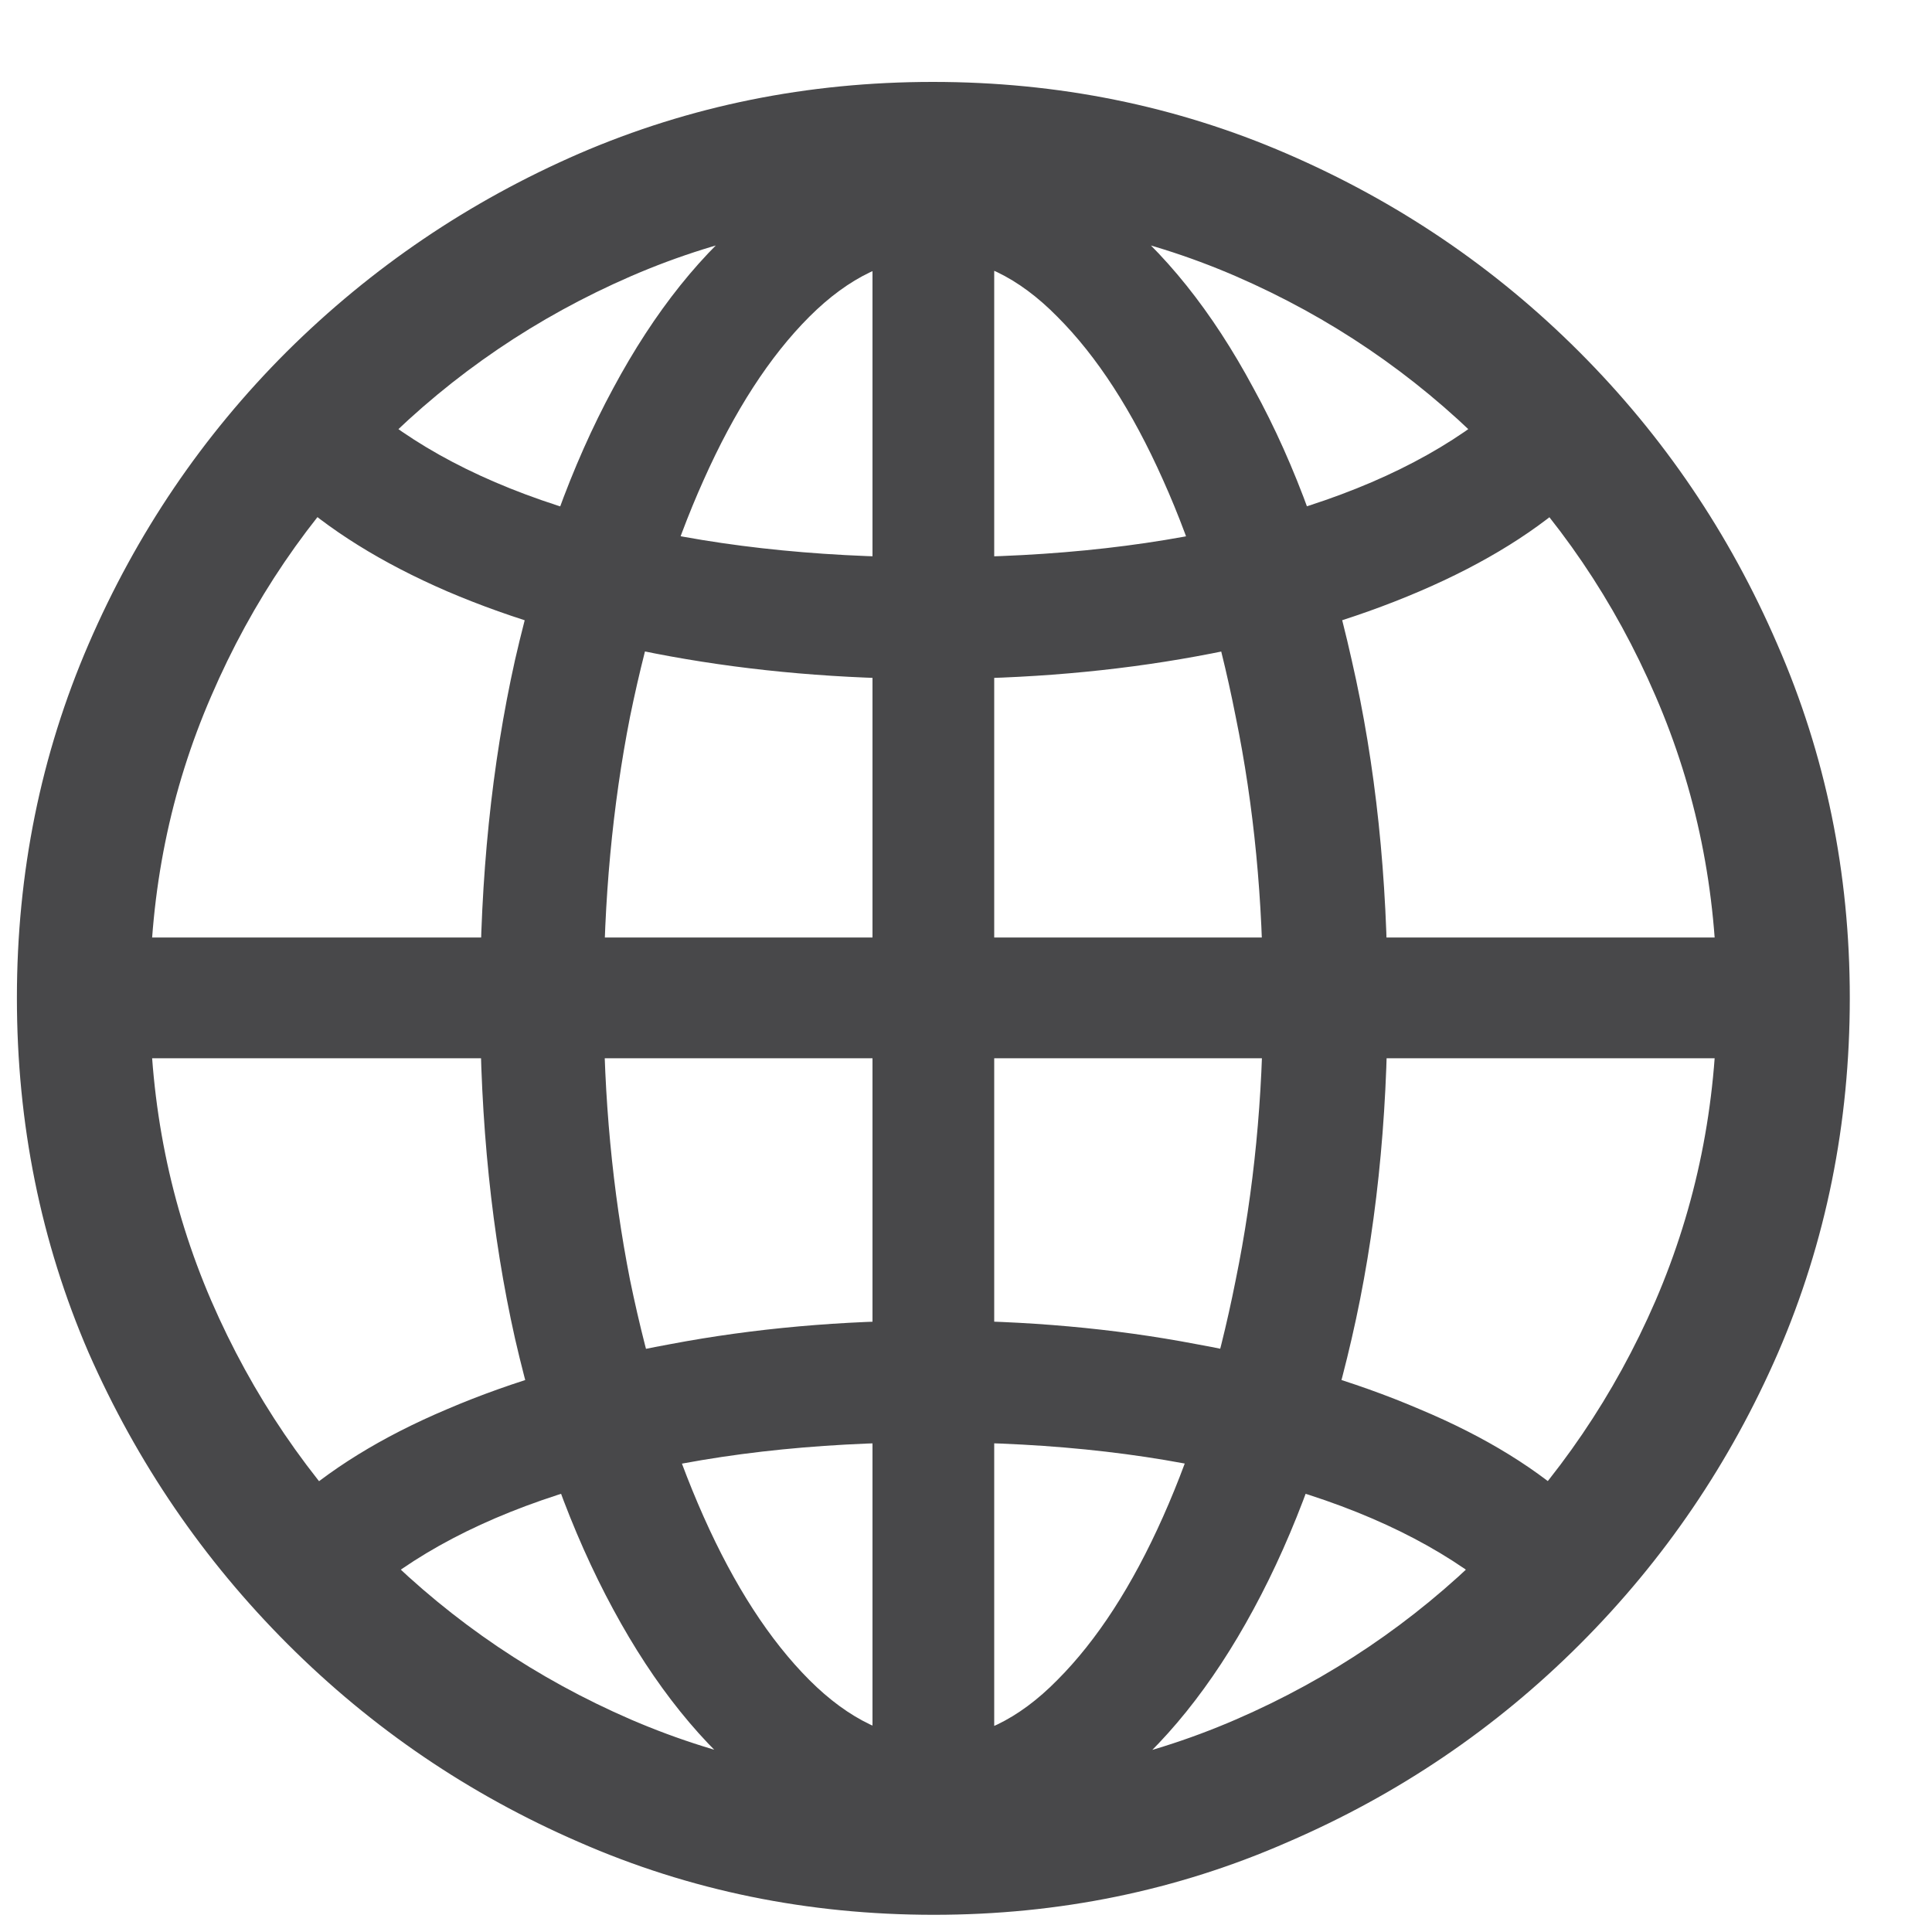 <svg width="20" height="20" viewBox="0 0 20 20" fill="none" xmlns="http://www.w3.org/2000/svg">
<path d="M9.667 19.178C9.022 19.178 8.414 18.956 7.841 18.514C7.274 18.071 6.776 17.453 6.347 16.658C5.917 15.864 5.578 14.93 5.331 13.855C5.09 12.781 4.97 11.613 4.97 10.35C4.97 9.087 5.09 7.915 5.331 6.834C5.578 5.753 5.917 4.816 6.347 4.021C6.776 3.221 7.274 2.599 7.841 2.156C8.407 1.714 9.016 1.492 9.667 1.492C10.312 1.492 10.917 1.714 11.483 2.156C12.05 2.599 12.548 3.221 12.977 4.021C13.414 4.816 13.752 5.753 13.993 6.834C14.241 7.915 14.364 9.087 14.364 10.35C14.364 11.613 14.241 12.781 13.993 13.855C13.746 14.93 13.407 15.864 12.977 16.658C12.548 17.453 12.05 18.071 11.483 18.514C10.917 18.956 10.312 19.178 9.667 19.178ZM9.667 2.664C9.218 2.664 8.788 2.869 8.378 3.279C7.968 3.689 7.603 4.253 7.284 4.969C6.965 5.678 6.711 6.495 6.522 7.42C6.34 8.344 6.249 9.321 6.249 10.35C6.249 11.359 6.34 12.325 6.522 13.25C6.711 14.168 6.965 14.985 7.284 15.701C7.603 16.417 7.968 16.98 8.378 17.391C8.788 17.801 9.218 18.006 9.667 18.006C10.116 18.006 10.543 17.801 10.946 17.391C11.356 16.98 11.721 16.417 12.04 15.701C12.359 14.985 12.61 14.168 12.792 13.25C12.981 12.325 13.075 11.359 13.075 10.35C13.075 9.321 12.981 8.344 12.792 7.42C12.61 6.495 12.359 5.678 12.04 4.969C11.721 4.253 11.356 3.689 10.946 3.279C10.543 2.869 10.116 2.664 9.667 2.664ZM9.032 1.619H10.292V19.002H9.032V1.619ZM9.667 13.67C10.624 13.67 11.529 13.751 12.382 13.914C13.241 14.07 14.013 14.295 14.696 14.588C15.38 14.874 15.933 15.216 16.356 15.613L15.399 16.414C14.794 15.939 14 15.574 13.017 15.32C12.04 15.06 10.924 14.93 9.667 14.93C8.41 14.93 7.291 15.06 6.308 15.32C5.325 15.574 4.53 15.939 3.925 16.414L2.968 15.613C3.397 15.216 3.951 14.874 4.628 14.588C5.312 14.295 6.083 14.07 6.942 13.914C7.802 13.751 8.71 13.67 9.667 13.67ZM18.153 9.705V10.955H1.171V9.705H18.153ZM9.667 7.029C8.71 7.029 7.802 6.951 6.942 6.795C6.083 6.639 5.312 6.414 4.628 6.121C3.951 5.828 3.397 5.483 2.968 5.086L3.925 4.295C4.53 4.77 5.325 5.135 6.308 5.389C7.291 5.643 8.41 5.77 9.667 5.77C10.924 5.77 12.04 5.643 13.017 5.389C14 5.135 14.794 4.77 15.399 4.295L16.356 5.086C15.933 5.483 15.38 5.828 14.696 6.121C14.013 6.414 13.241 6.639 12.382 6.795C11.529 6.951 10.624 7.029 9.667 7.029ZM9.667 19.822C8.365 19.822 7.141 19.572 5.995 19.07C4.856 18.576 3.85 17.892 2.978 17.02C2.105 16.147 1.418 15.141 0.917 14.002C0.422 12.856 0.175 11.632 0.175 10.33C0.175 9.035 0.422 7.814 0.917 6.668C1.412 5.522 2.095 4.513 2.968 3.641C3.847 2.768 4.856 2.085 5.995 1.59C7.141 1.095 8.362 0.848 9.657 0.848C10.953 0.848 12.174 1.095 13.319 1.59C14.465 2.085 15.474 2.768 16.347 3.641C17.219 4.513 17.903 5.522 18.398 6.668C18.899 7.814 19.149 9.035 19.149 10.33C19.149 11.632 18.902 12.856 18.407 14.002C17.912 15.141 17.229 16.147 16.356 17.02C15.484 17.892 14.475 18.576 13.329 19.07C12.183 19.572 10.963 19.822 9.667 19.822ZM9.667 18.436C10.774 18.436 11.815 18.224 12.792 17.801C13.769 17.378 14.631 16.795 15.38 16.053C16.129 15.304 16.715 14.441 17.138 13.465C17.561 12.482 17.773 11.437 17.773 10.33C17.773 9.223 17.561 8.182 17.138 7.205C16.715 6.222 16.129 5.359 15.38 4.617C14.631 3.868 13.769 3.283 12.792 2.859C11.815 2.436 10.771 2.225 9.657 2.225C8.55 2.225 7.509 2.436 6.532 2.859C5.556 3.283 4.693 3.868 3.944 4.617C3.196 5.359 2.61 6.222 2.187 7.205C1.763 8.182 1.552 9.223 1.552 10.33C1.552 11.437 1.763 12.482 2.187 13.465C2.61 14.441 3.196 15.304 3.944 16.053C4.693 16.795 5.556 17.378 6.532 17.801C7.515 18.224 8.56 18.436 9.667 18.436Z" fill="#48484A"/>
</svg>
